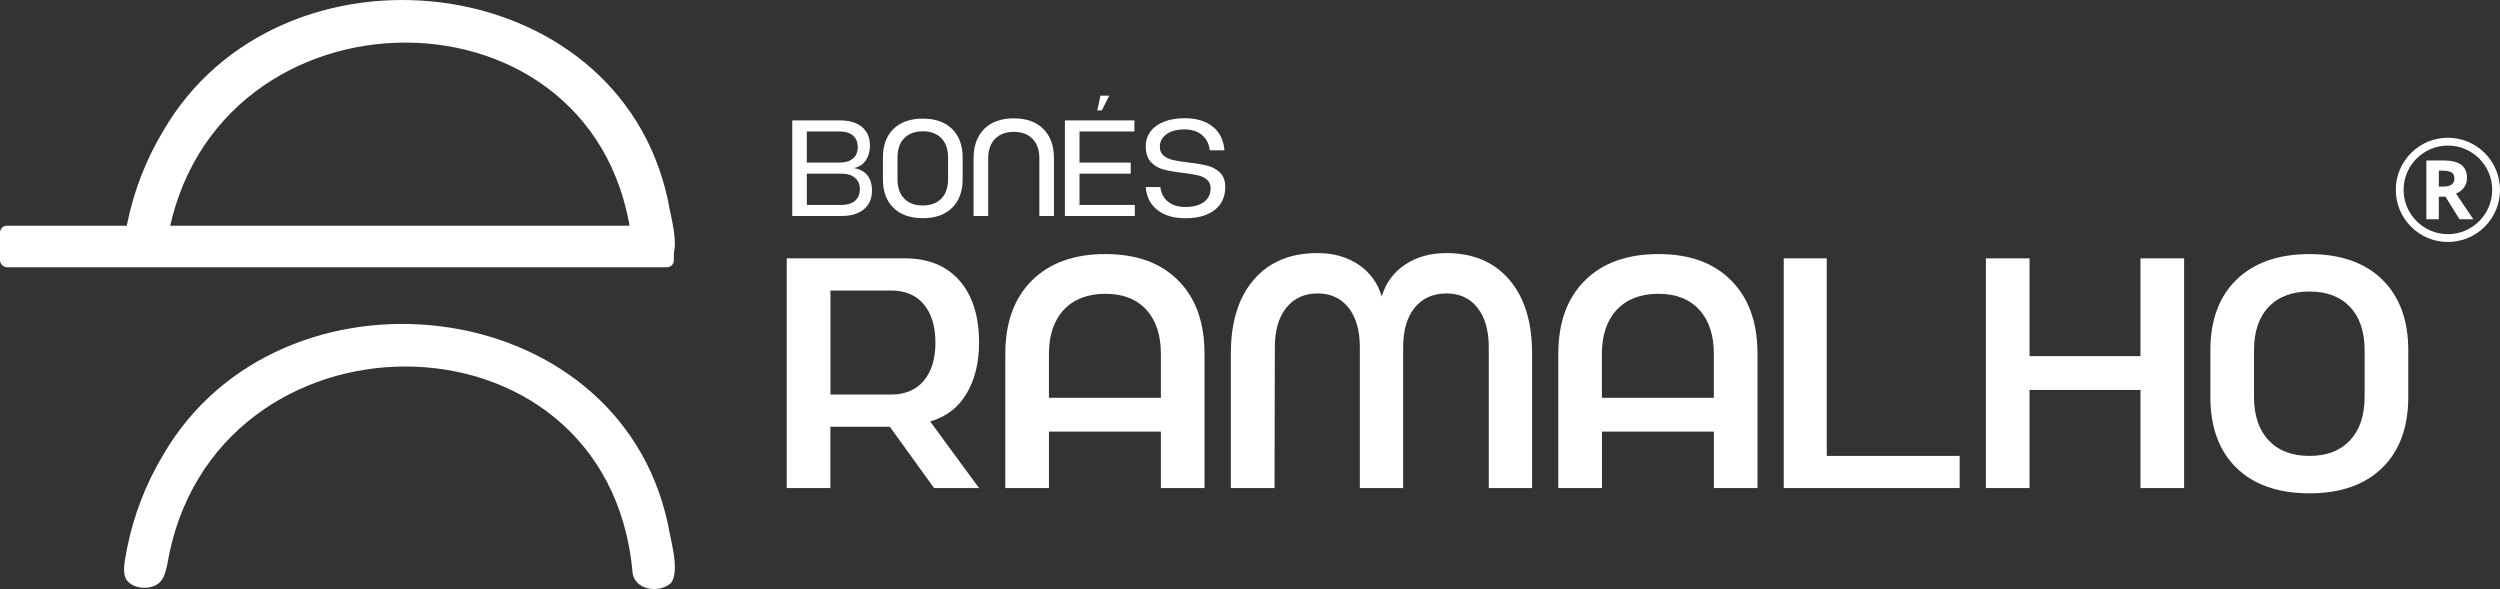 <svg xmlns="http://www.w3.org/2000/svg" id="Camada_2" data-name="Camada 2" viewBox="0 0 912.13 214.9"><rect x="0" y="0" width="912.13" height="214.9" fill="#333333" stroke="none"/><defs><style>      .cls-1 {        fill: #fff;      }    </style></defs><g id="_23" data-name="23"><g><g><g><g><path class="cls-1" d="M287.05,94.26h43.11c8.54,0,15.19,2.71,19.93,8.14,4.75,5.43,7.12,12.97,7.12,22.63,0,7.27-1.52,13.45-4.55,18.56-3.03,5.11-7.46,8.5-13.29,10.18l17.84,24.31h-16.4l-16.17-22.39h-21.67v22.39h-15.93v-83.81ZM325.13,143.95c5.11,0,9.08-1.68,11.91-5.03,2.83-3.35,4.25-7.98,4.25-13.89s-1.42-10.66-4.25-14.01c-2.83-3.35-6.81-5.03-11.91-5.03h-22.15v37.95h22.15Z"></path><path class="cls-1" d="M376.49,102.34c6.47-6.43,15.4-9.64,26.82-9.64s20.2,3.21,26.58,9.64c6.39,6.43,9.58,15.35,9.58,26.76v48.97h-15.92v-20.59h-40.83v20.59h-15.93v-48.97c0-11.41,3.23-20.33,9.7-26.76ZM423.55,145.15v-16.05c0-6.86-1.78-12.23-5.33-16.1-3.55-3.87-8.52-5.81-14.91-5.81s-11.51,1.94-15.15,5.81c-3.63,3.87-5.45,9.24-5.45,16.1v16.05h40.83Z"></path><path class="cls-1" d="M457.44,102.04c5.59-6.47,13.33-9.7,23.23-9.7,5.83,0,10.81,1.4,14.97,4.19,4.15,2.8,6.98,6.67,8.5,11.61,1.44-4.87,4.25-8.72,8.44-11.55,4.19-2.83,9.24-4.25,15.15-4.25,9.74,0,17.38,3.23,22.93,9.7,5.55,6.46,8.32,15.44,8.32,26.94v49.09h-15.8v-51.37c0-6.14-1.38-10.96-4.13-14.43-2.75-3.47-6.52-5.21-11.31-5.21s-8.82,1.74-11.61,5.21c-2.79,3.47-4.19,8.28-4.19,14.43v51.37h-15.8v-51.37c0-6.14-1.38-10.96-4.13-14.43-2.75-3.47-6.52-5.21-11.31-5.21s-8.58,1.74-11.38,5.21c-2.79,3.47-4.19,8.28-4.19,14.43l-.12,51.37h-15.93v-49.09c0-11.5,2.79-20.48,8.38-26.94Z"></path><path class="cls-1" d="M578.25,102.34c6.47-6.43,15.4-9.64,26.82-9.64s20.2,3.21,26.58,9.64,9.58,15.35,9.58,26.76v48.97h-15.92v-20.59h-40.83v20.59h-15.93v-48.97c0-11.41,3.23-20.33,9.7-26.76ZM625.3,145.15v-16.05c0-6.86-1.78-12.23-5.33-16.1-3.55-3.87-8.52-5.81-14.91-5.81s-11.51,1.94-15.15,5.81c-3.63,3.87-5.45,9.24-5.45,16.1v16.05h40.83Z"></path><path class="cls-1" d="M650.8,94.26h15.69v72.08h48.49v11.73h-64.18v-83.81Z"></path><path class="cls-1" d="M740.49,94.26v35.68h40.47v-35.68h15.92v83.81h-15.92v-35.8h-40.47v35.8h-15.93v-83.81h15.93Z"></path><path class="cls-1" d="M815.98,170.71c-6.35-6.18-9.52-14.83-9.52-25.92v-17c0-11.02,3.19-19.61,9.58-25.8,6.39-6.18,15.25-9.28,26.58-9.28s20.18,3.09,26.52,9.28c6.35,6.19,9.52,14.79,9.52,25.8v17c0,11.1-3.17,19.74-9.52,25.92-6.35,6.19-15.19,9.28-26.52,9.28s-20.29-3.09-26.64-9.28ZM827.71,160.65c3.55,3.79,8.52,5.69,14.91,5.69s11.23-1.89,14.79-5.69c3.55-3.79,5.33-9.08,5.33-15.86v-17c0-6.78-1.78-12.05-5.33-15.8-3.55-3.75-8.48-5.63-14.79-5.63s-11.35,1.87-14.91,5.63c-3.55,3.75-5.33,9.02-5.33,15.8v17c0,6.79,1.77,12.07,5.33,15.86Z"></path></g><g><path class="cls-1" d="M306.49,43.93c3.42,0,6.09.8,8.02,2.41,1.92,1.61,2.89,3.85,2.89,6.7,0,2.09-.49,3.89-1.47,5.4-.98,1.51-2.43,2.47-4.36,2.87,2.22.4,3.88,1.31,4.96,2.74,1.08,1.43,1.62,3.24,1.62,5.43,0,2.92-.98,5.21-2.94,6.85-1.96,1.65-4.7,2.47-8.22,2.47h-17.93v-34.87h17.44ZM306.38,59.32c2.06,0,3.67-.5,4.83-1.49,1.16-.99,1.74-2.37,1.74-4.14s-.58-3.24-1.74-4.23c-1.16-1-2.77-1.49-4.83-1.49h-12.01v11.36h12.01ZM306.98,74.77c2.13,0,3.78-.5,4.96-1.49,1.18-1,1.77-2.41,1.77-4.24s-.59-3.15-1.77-4.16c-1.18-1.01-2.83-1.52-4.96-1.52h-12.6v11.41h12.6Z"></path><path class="cls-1" d="M325.99,75.84c-2.57-2.51-3.86-5.99-3.86-10.44v-7.92c0-4.45,1.29-7.93,3.86-10.44,2.57-2.51,6.13-3.76,10.69-3.76s8.11,1.25,10.68,3.76c2.57,2.51,3.86,5.99,3.86,10.44v7.92c0,4.45-1.29,7.93-3.86,10.44-2.57,2.51-6.13,3.76-10.68,3.76s-8.11-1.25-10.69-3.76ZM329.9,72.45c1.63,1.68,3.89,2.51,6.78,2.51s5.15-.84,6.78-2.51c1.63-1.68,2.44-4.03,2.44-7.05v-7.92c0-3.02-.81-5.37-2.44-7.05-1.63-1.68-3.89-2.52-6.78-2.52s-5.15.84-6.78,2.52c-1.63,1.68-2.44,4.03-2.44,7.05v7.92c0,3.02.81,5.37,2.44,7.05Z"></path><path class="cls-1" d="M359.09,47.04c2.59-2.57,6.19-3.86,10.81-3.86s8.17,1.29,10.76,3.86c2.59,2.57,3.88,6.15,3.88,10.74v21.02h-5.33v-21.02c0-3.02-.82-5.39-2.46-7.1-1.65-1.71-3.93-2.57-6.85-2.57s-5.22.86-6.87,2.57c-1.66,1.71-2.49,4.08-2.49,7.1v21.02h-5.33v-21.02c0-4.58,1.3-8.16,3.89-10.74Z"></path><path class="cls-1" d="M413.89,43.93v4.03h-20.03v11.36h18.68v4.04h-18.68v11.41h20.18v4.03h-25.51v-34.87h25.36ZM401.98,40.29h-1.64l1.15-5.38h3.19l-2.69,5.38Z"></path><path class="cls-1" d="M422.26,76.59c-2.56-2.01-3.97-4.79-4.24-8.35h5.33c.3,2.29,1.25,4.08,2.84,5.36,1.6,1.28,3.69,1.92,6.28,1.92,2.86,0,5.11-.6,6.75-1.79,1.64-1.2,2.47-2.86,2.47-4.98,0-1.39-.44-2.46-1.32-3.21-.88-.75-1.98-1.27-3.29-1.57-1.31-.3-3.15-.6-5.5-.9-2.89-.33-5.24-.74-7.05-1.22-1.81-.48-3.35-1.39-4.61-2.72-1.26-1.33-1.89-3.25-1.89-5.78,0-2.03.57-3.81,1.72-5.36s2.79-2.74,4.93-3.59c2.14-.85,4.67-1.27,7.6-1.27,4.25,0,7.65,1.03,10.21,3.09,2.56,2.06,3.97,4.93,4.24,8.62h-5.33c-.3-2.39-1.25-4.26-2.87-5.6-1.61-1.35-3.73-2.02-6.35-2.02-2.82,0-5.03.59-6.62,1.77-1.6,1.18-2.39,2.7-2.39,4.56,0,1.39.46,2.47,1.39,3.24.93.76,2.08,1.3,3.44,1.6,1.36.3,3.24.6,5.63.89,2.89.33,5.22.73,7,1.2,1.78.47,3.29,1.3,4.53,2.52,1.25,1.21,1.87,2.96,1.87,5.26,0,3.55-1.29,6.34-3.86,8.35-2.57,2.01-6.14,3.01-10.69,3.01-4.25,0-7.65-1-10.21-3.01Z"></path></g></g><g><path class="cls-1" d="M244.72,212.79c-4.35,3.91-13.87,2.41-13.98-4.61-9.62-99.34-153.75-98.55-169.75-2.01-.52,2.22-1,4.56-2.62,6.21-2.72,2.83-9.13,2.81-11.86-.4-2.2-2.48-.97-7.35-.12-12.09,2.4-11.93,6.86-23.47,13.12-33.88,42.48-73.33,165.95-60.33,184.2,25.3,1,6.03,4.3,16.59,1.24,21.23l-.24.26Z"></path><path class="cls-1" d="M244.72,94.61c-4.35,3.91-13.87,2.41-13.98-4.61-9.62-99.34-153.75-98.55-169.75-2.01-.52,2.22-1,4.56-2.62,6.21-2.72,2.83-9.13,2.81-11.86-.4-2.2-2.48-.97-7.35-.12-12.09,2.4-11.93,6.86-23.47,13.12-33.88C101.99-25.51,225.46-12.5,243.71,73.13c1,6.03,4.3,16.59,1.24,21.23l-.24.26Z"></path><rect class="cls-1" x="0" y="82.35" width="245.86" height="15.16" rx="2.53" ry="2.53"></rect></g></g><g><path class="cls-1" d="M889.81,71.77v8.24h-4.55v-21.47h6.25c2.92,0,5.08.53,6.48,1.59,1.4,1.06,2.1,2.67,2.1,4.84,0,1.26-.35,2.39-1.04,3.37-.7.98-1.68,1.75-2.95,2.31,3.23,4.83,5.33,7.94,6.31,9.35h-5.05l-5.12-8.24h-2.42ZM889.81,68.07h1.47c1.44,0,2.5-.24,3.19-.72.69-.48,1.03-1.23,1.03-2.26s-.35-1.74-1.05-2.17c-.7-.43-1.78-.65-3.25-.65h-1.38v5.8Z"></path><path class="cls-1" d="M893.12,88.28c-5.08,0-9.85-1.98-13.44-5.57-3.59-3.59-5.57-8.36-5.57-13.44s1.98-9.85,5.57-13.44c3.59-3.59,8.36-5.57,13.44-5.57s9.85,1.98,13.44,5.57c3.59,3.59,5.57,8.36,5.57,13.44s-1.98,9.85-5.57,13.44c-3.59,3.59-8.36,5.57-13.44,5.57ZM893.12,53.11c-8.91,0-16.16,7.25-16.16,16.16s7.25,16.16,16.16,16.16,16.16-7.25,16.16-16.16-7.25-16.16-16.16-16.16Z"></path></g></g></g></svg>